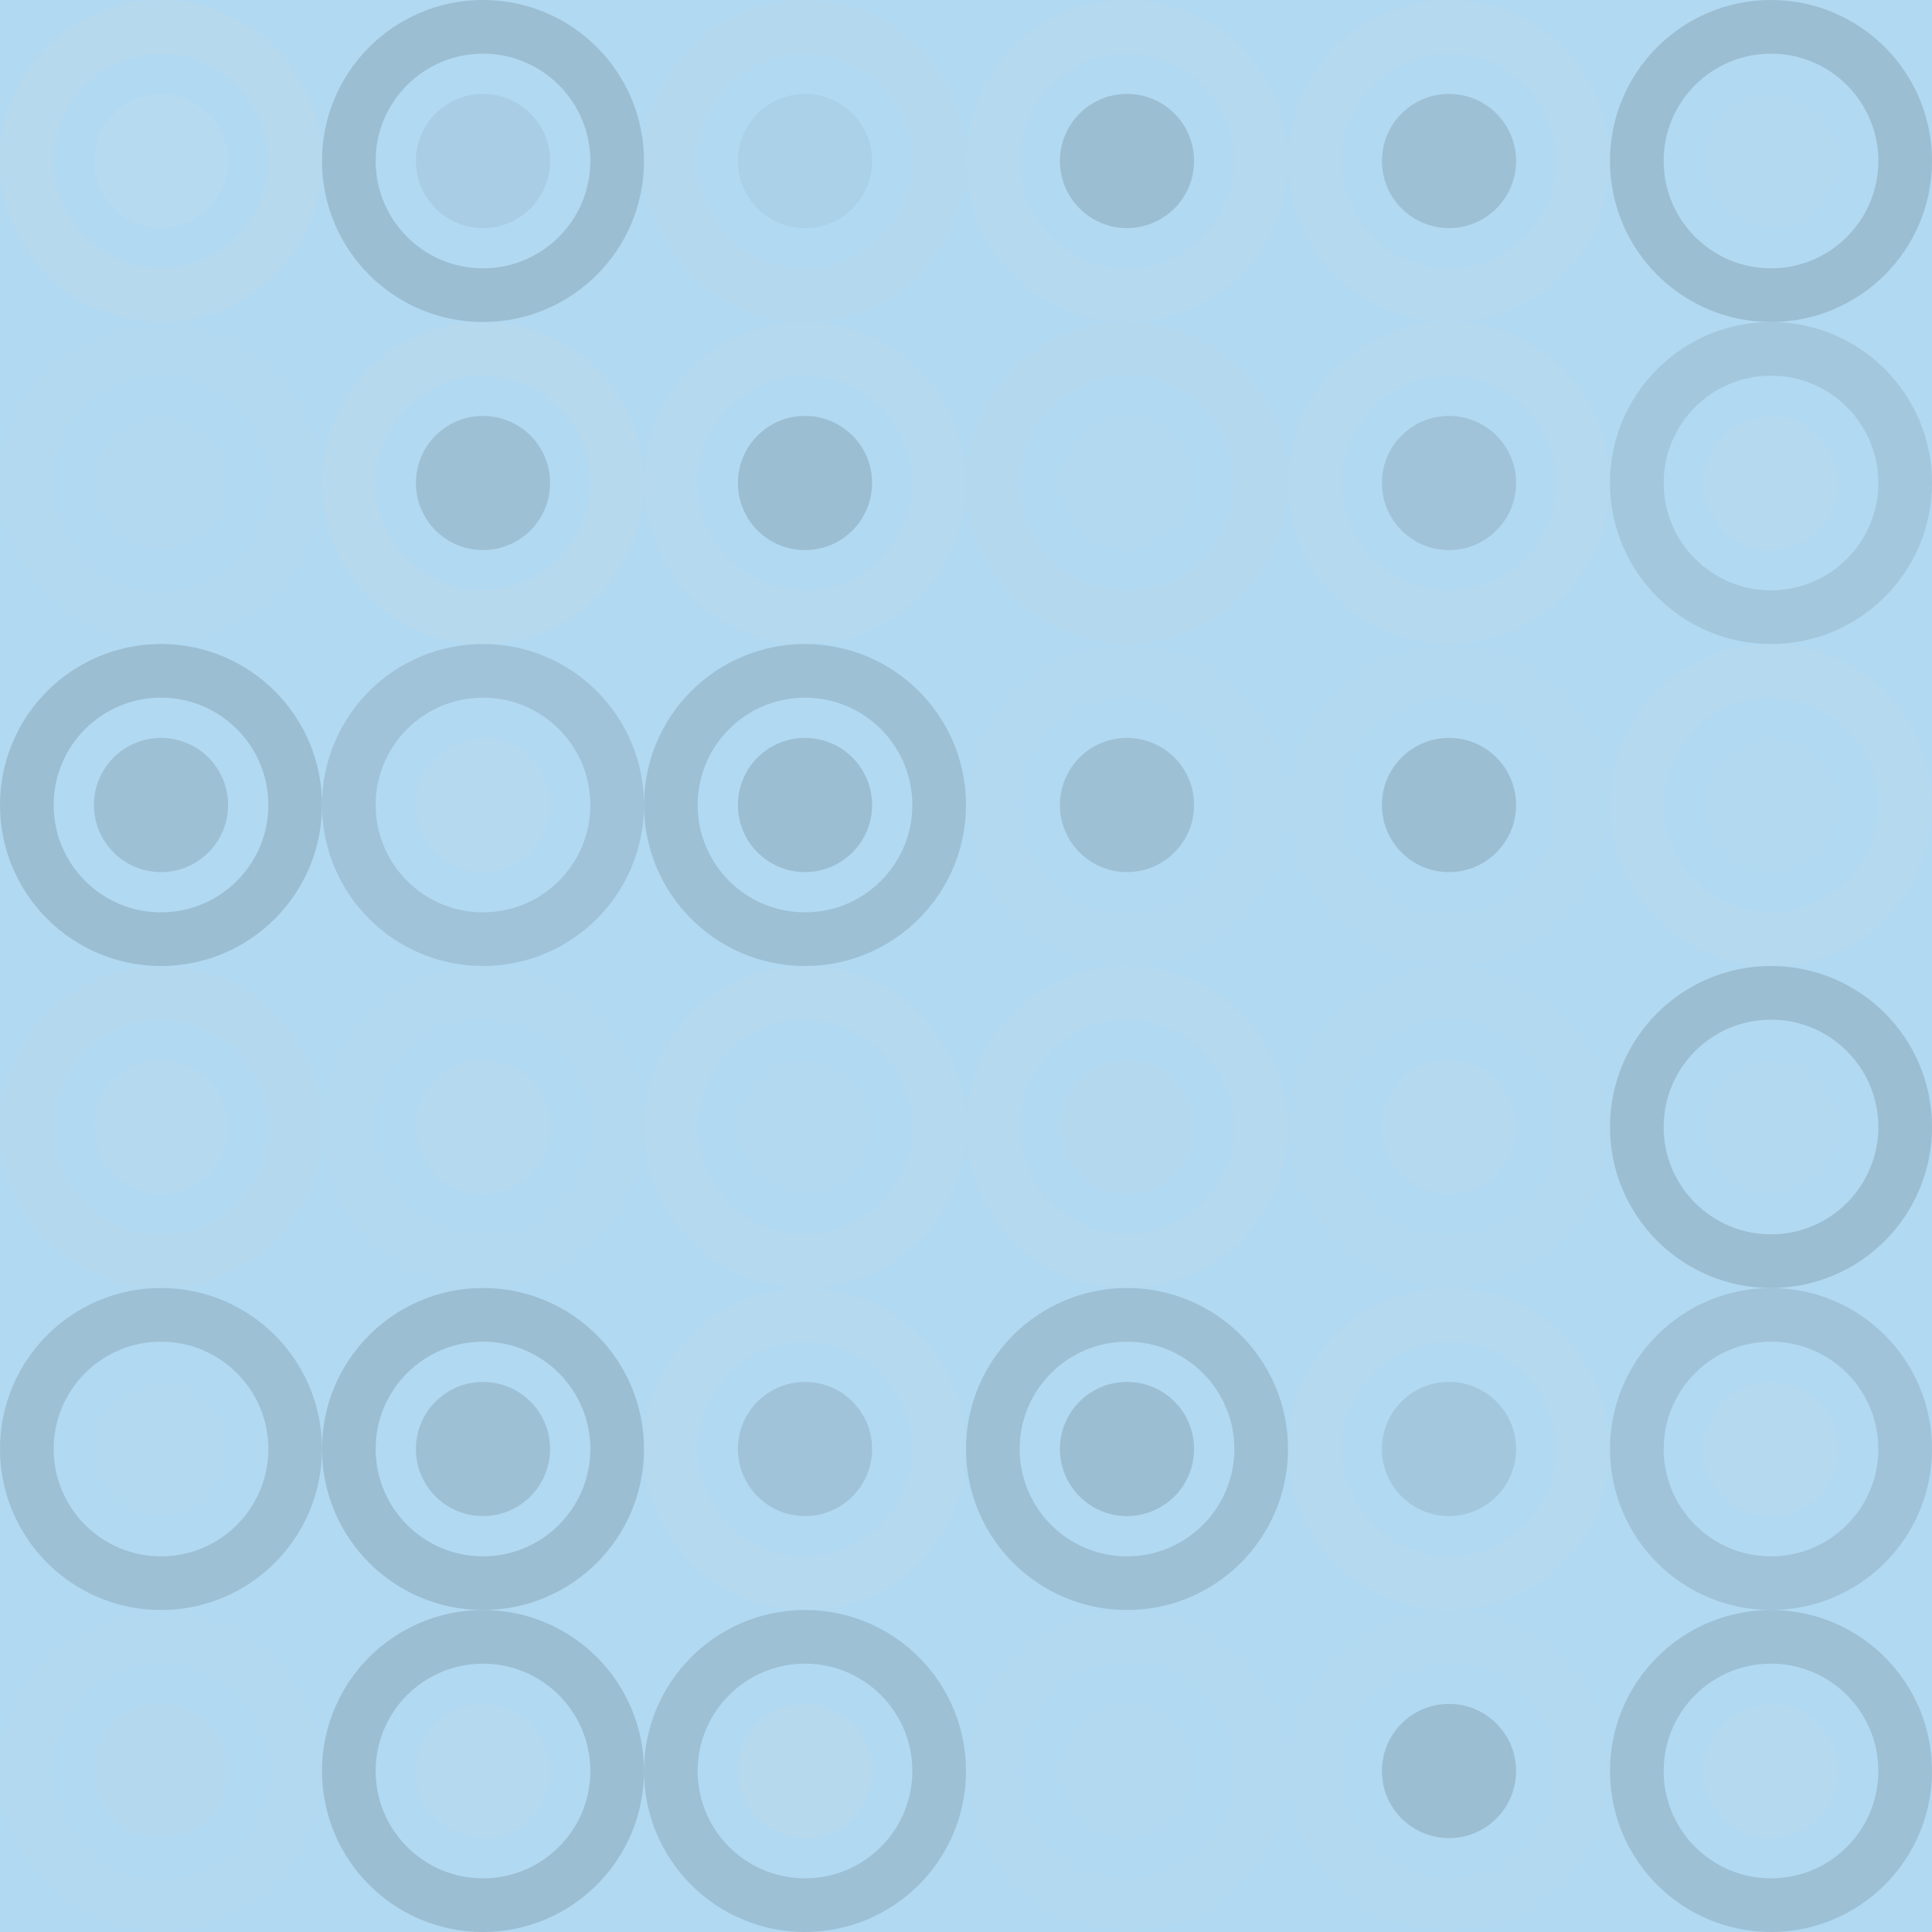 <svg xmlns="http://www.w3.org/2000/svg" width="408" height="408" viewbox="0 0 408 408" preserveAspectRatio="none"><rect x="0" y="0" width="100%" height="100%" fill="rgb(177, 217, 241)" /><circle cx="34" cy="34" r="28.333" fill="none" stroke="#ddd" style="opacity:0.141;stroke-width:11.333px;" /><circle cx="34" cy="34" r="14.167" fill="#ddd" fill-opacity="0.124" /><circle cx="102" cy="34" r="28.333" fill="none" stroke="#222" style="opacity:0.15;stroke-width:11.333px;" /><circle cx="102" cy="34" r="14.167" fill="#222" fill-opacity="0.063" /><circle cx="170" cy="34" r="28.333" fill="none" stroke="#ddd" style="opacity:0.072;stroke-width:11.333px;" /><circle cx="170" cy="34" r="14.167" fill="#222" fill-opacity="0.046" /><circle cx="238" cy="34" r="28.333" fill="none" stroke="#ddd" style="opacity:0.089;stroke-width:11.333px;" /><circle cx="238" cy="34" r="14.167" fill="#222" fill-opacity="0.15" /><circle cx="306" cy="34" r="28.333" fill="none" stroke="#ddd" style="opacity:0.089;stroke-width:11.333px;" /><circle cx="306" cy="34" r="14.167" fill="#222" fill-opacity="0.133" /><circle cx="374" cy="34" r="28.333" fill="none" stroke="#222" style="opacity:0.15;stroke-width:11.333px;" /><circle cx="374" cy="34" r="14.167" fill="#ddd" fill-opacity="0.055" /><circle cx="34" cy="102" r="28.333" fill="none" stroke="#ddd" style="opacity:0.02;stroke-width:11.333px;" /><circle cx="34" cy="102" r="14.167" fill="#ddd" fill-opacity="0.02" /><circle cx="102" cy="102" r="28.333" fill="none" stroke="#ddd" style="opacity:0.141;stroke-width:11.333px;" /><circle cx="102" cy="102" r="14.167" fill="#222" fill-opacity="0.133" /><circle cx="170" cy="102" r="28.333" fill="none" stroke="#ddd" style="opacity:0.107;stroke-width:11.333px;" /><circle cx="170" cy="102" r="14.167" fill="#222" fill-opacity="0.15" /><circle cx="238" cy="102" r="28.333" fill="none" stroke="#ddd" style="opacity:0.072;stroke-width:11.333px;" /><circle cx="238" cy="102" r="14.167" fill="#ddd" fill-opacity="0.037" /><circle cx="306" cy="102" r="28.333" fill="none" stroke="#ddd" style="opacity:0.107;stroke-width:11.333px;" /><circle cx="306" cy="102" r="14.167" fill="#222" fill-opacity="0.115" /><circle cx="374" cy="102" r="28.333" fill="none" stroke="#222" style="opacity:0.098;stroke-width:11.333px;" /><circle cx="374" cy="102" r="14.167" fill="#ddd" fill-opacity="0.089" /><circle cx="34" cy="170" r="28.333" fill="none" stroke="#222" style="opacity:0.15;stroke-width:11.333px;" /><circle cx="34" cy="170" r="14.167" fill="#222" fill-opacity="0.133" /><circle cx="102" cy="170" r="28.333" fill="none" stroke="#222" style="opacity:0.115;stroke-width:11.333px;" /><circle cx="102" cy="170" r="14.167" fill="#ddd" fill-opacity="0.089" /><circle cx="170" cy="170" r="28.333" fill="none" stroke="#222" style="opacity:0.133;stroke-width:11.333px;" /><circle cx="170" cy="170" r="14.167" fill="#222" fill-opacity="0.15" /><circle cx="238" cy="170" r="28.333" fill="none" stroke="#ddd" style="opacity:0.02;stroke-width:11.333px;" /><circle cx="238" cy="170" r="14.167" fill="#222" fill-opacity="0.133" /><circle cx="306" cy="170" r="28.333" fill="none" stroke="#ddd" style="opacity:0.02;stroke-width:11.333px;" /><circle cx="306" cy="170" r="14.167" fill="#222" fill-opacity="0.15" /><circle cx="374" cy="170" r="28.333" fill="none" stroke="#ddd" style="opacity:0.089;stroke-width:11.333px;" /><circle cx="374" cy="170" r="14.167" fill="#ddd" fill-opacity="0.02" /><circle cx="34" cy="238" r="28.333" fill="none" stroke="#ddd" style="opacity:0.072;stroke-width:11.333px;" /><circle cx="34" cy="238" r="14.167" fill="#ddd" fill-opacity="0.107" /><circle cx="102" cy="238" r="28.333" fill="none" stroke="#ddd" style="opacity:0.037;stroke-width:11.333px;" /><circle cx="102" cy="238" r="14.167" fill="#ddd" fill-opacity="0.107" /><circle cx="170" cy="238" r="28.333" fill="none" stroke="#ddd" style="opacity:0.107;stroke-width:11.333px;" /><circle cx="170" cy="238" r="14.167" fill="#ddd" fill-opacity="0.037" /><circle cx="238" cy="238" r="28.333" fill="none" stroke="#ddd" style="opacity:0.107;stroke-width:11.333px;" /><circle cx="238" cy="238" r="14.167" fill="#ddd" fill-opacity="0.072" /><circle cx="306" cy="238" r="28.333" fill="none" stroke="#ddd" style="opacity:0.02;stroke-width:11.333px;" /><circle cx="306" cy="238" r="14.167" fill="#ddd" fill-opacity="0.089" /><circle cx="374" cy="238" r="28.333" fill="none" stroke="#222" style="opacity:0.15;stroke-width:11.333px;" /><circle cx="374" cy="238" r="14.167" fill="#ddd" fill-opacity="0.02" /><circle cx="34" cy="306" r="28.333" fill="none" stroke="#222" style="opacity:0.133;stroke-width:11.333px;" /><circle cx="34" cy="306" r="14.167" fill="#ddd" fill-opacity="0.02" /><circle cx="102" cy="306" r="28.333" fill="none" stroke="#222" style="opacity:0.15;stroke-width:11.333px;" /><circle cx="102" cy="306" r="14.167" fill="#222" fill-opacity="0.133" /><circle cx="170" cy="306" r="28.333" fill="none" stroke="#ddd" style="opacity:0.089;stroke-width:11.333px;" /><circle cx="170" cy="306" r="14.167" fill="#222" fill-opacity="0.115" /><circle cx="238" cy="306" r="28.333" fill="none" stroke="#222" style="opacity:0.133;stroke-width:11.333px;" /><circle cx="238" cy="306" r="14.167" fill="#222" fill-opacity="0.15" /><circle cx="306" cy="306" r="28.333" fill="none" stroke="#ddd" style="opacity:0.089;stroke-width:11.333px;" /><circle cx="306" cy="306" r="14.167" fill="#222" fill-opacity="0.098" /><circle cx="374" cy="306" r="28.333" fill="none" stroke="#222" style="opacity:0.115;stroke-width:11.333px;" /><circle cx="374" cy="306" r="14.167" fill="#ddd" fill-opacity="0.107" /><circle cx="34" cy="374" r="28.333" fill="none" stroke="#ddd" style="opacity:0.037;stroke-width:11.333px;" /><circle cx="34" cy="374" r="14.167" fill="#ddd" fill-opacity="0.072" /><circle cx="102" cy="374" r="28.333" fill="none" stroke="#222" style="opacity:0.15;stroke-width:11.333px;" /><circle cx="102" cy="374" r="14.167" fill="#ddd" fill-opacity="0.107" /><circle cx="170" cy="374" r="28.333" fill="none" stroke="#222" style="opacity:0.133;stroke-width:11.333px;" /><circle cx="170" cy="374" r="14.167" fill="#ddd" fill-opacity="0.141" /><circle cx="238" cy="374" r="28.333" fill="none" stroke="#ddd" style="opacity:0.02;stroke-width:11.333px;" /><circle cx="238" cy="374" r="14.167" fill="#ddd" fill-opacity="0.02" /><circle cx="306" cy="374" r="28.333" fill="none" stroke="#ddd" style="opacity:0.055;stroke-width:11.333px;" /><circle cx="306" cy="374" r="14.167" fill="#222" fill-opacity="0.15" /><circle cx="374" cy="374" r="28.333" fill="none" stroke="#222" style="opacity:0.133;stroke-width:11.333px;" /><circle cx="374" cy="374" r="14.167" fill="#ddd" fill-opacity="0.089" /></svg>